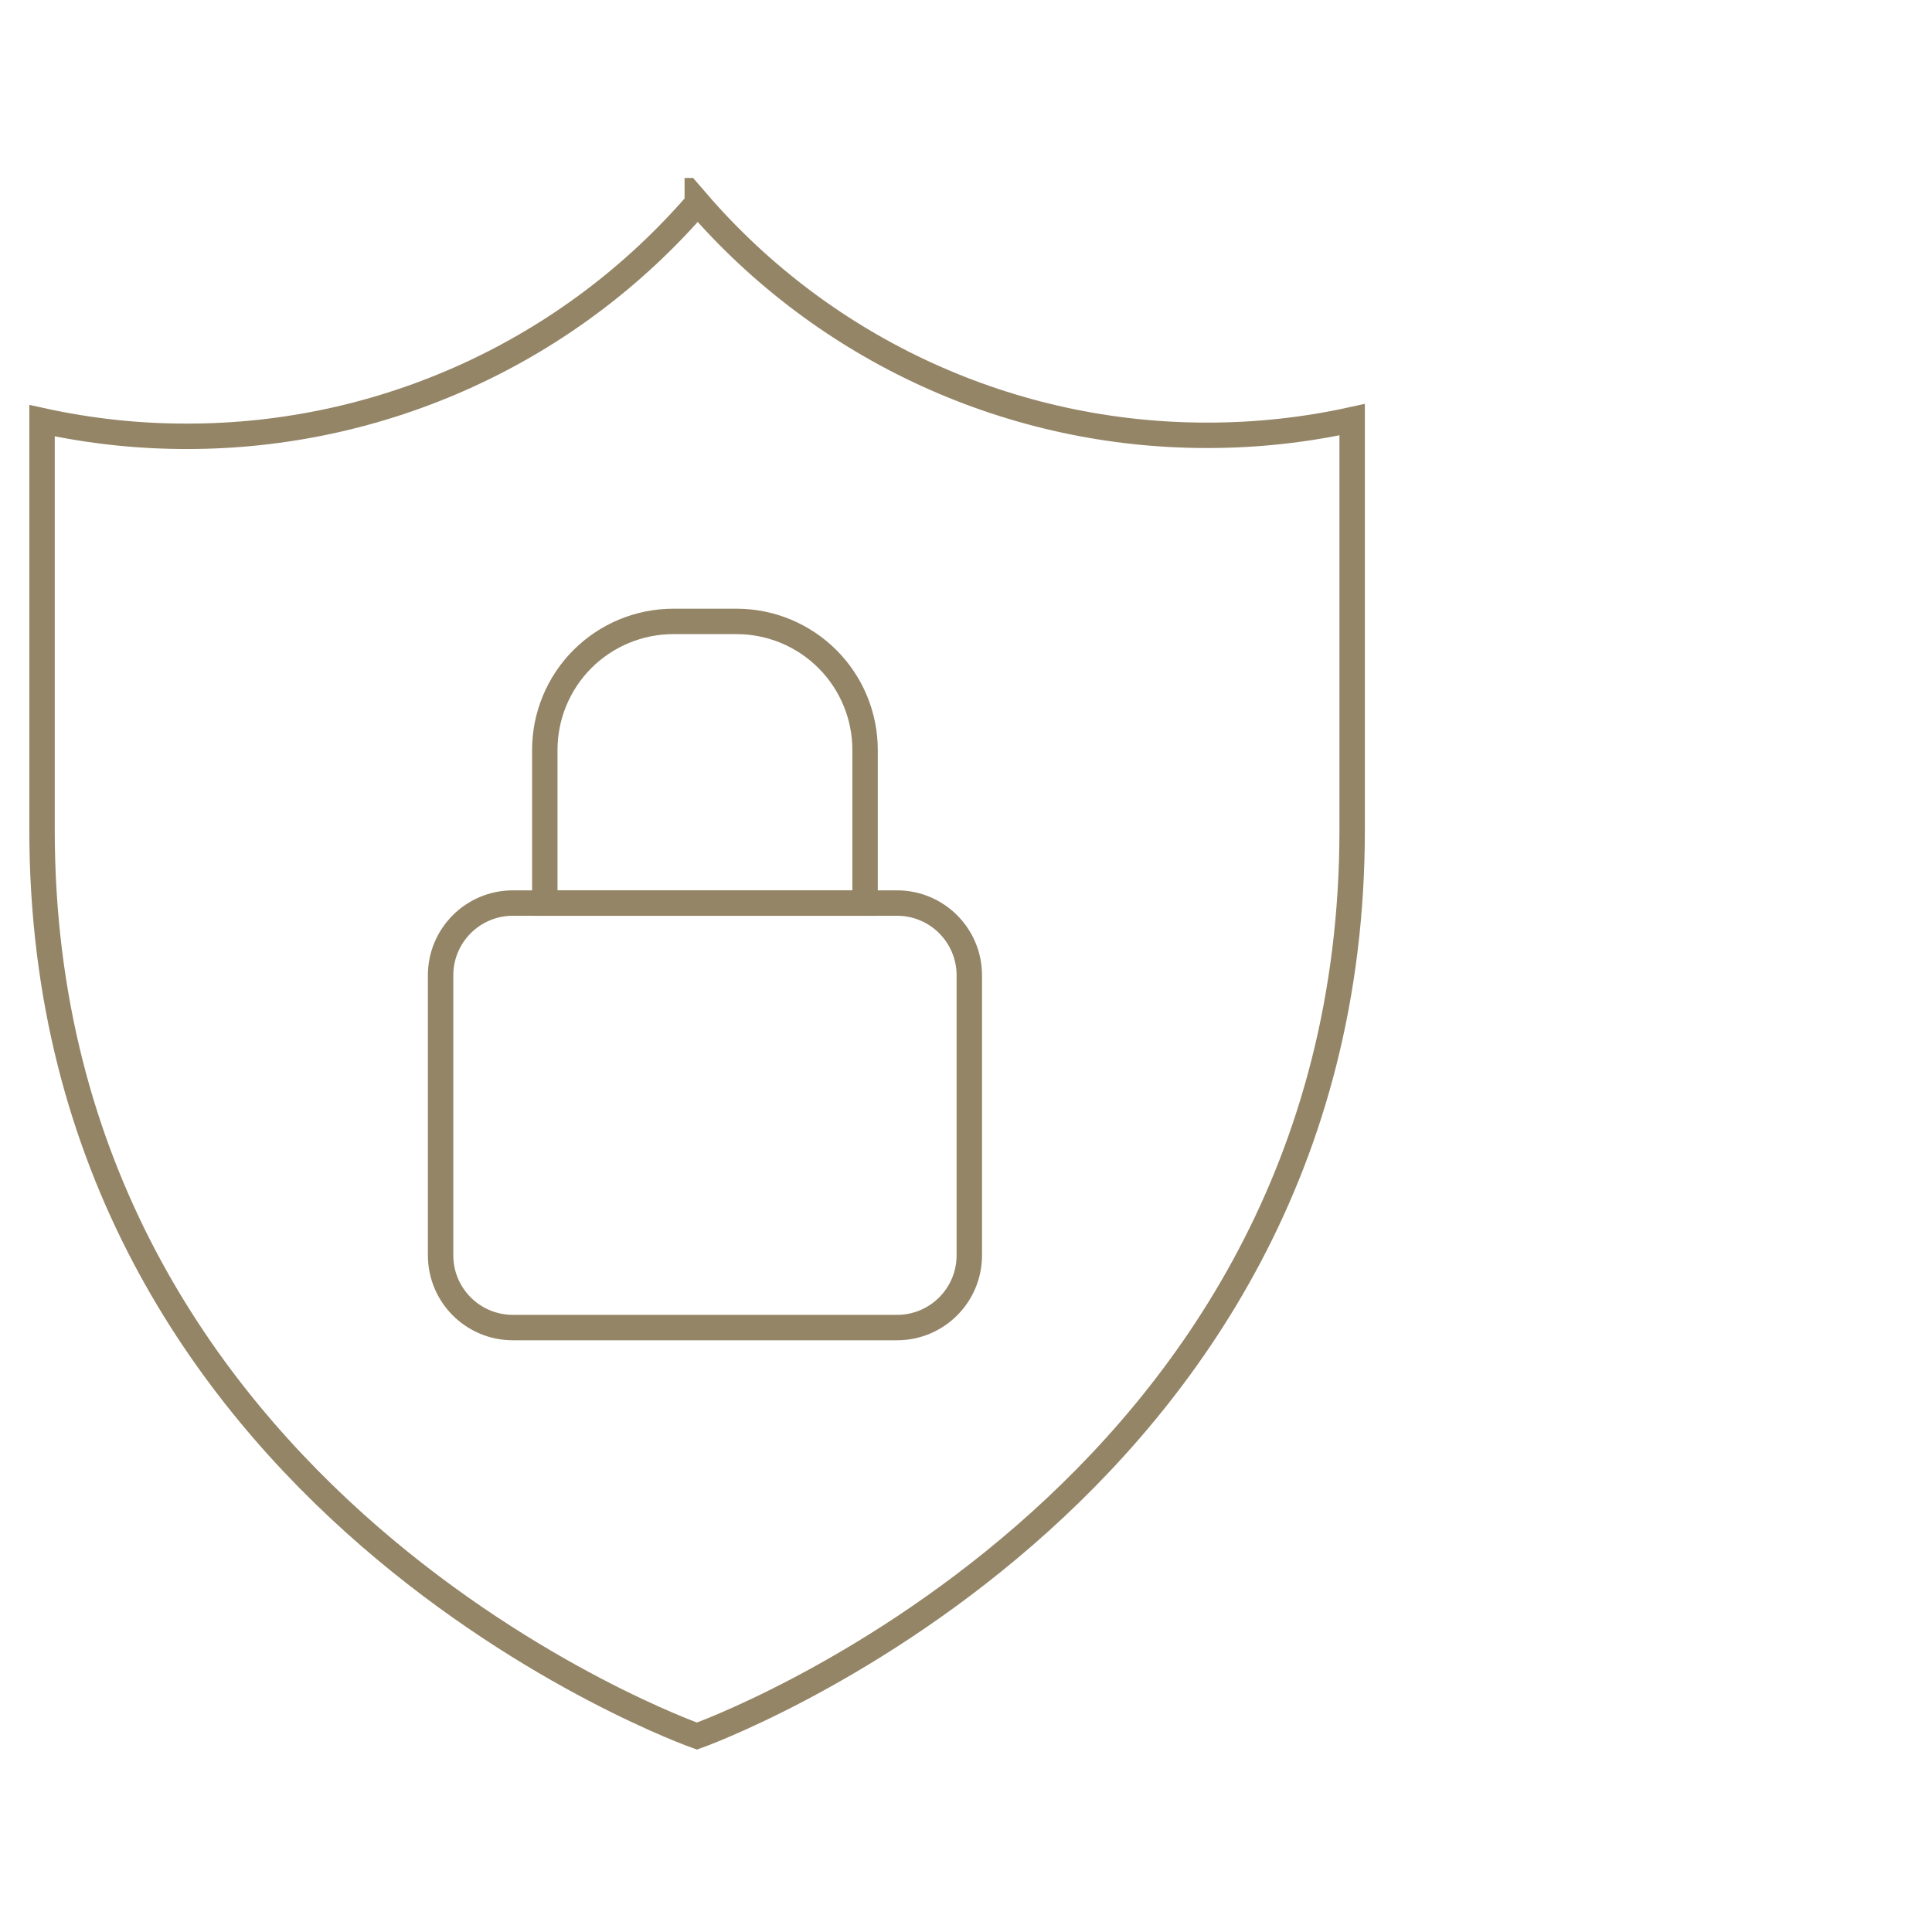 <svg width="76" height="76" viewBox="0 0 76 76" fill="none" xmlns="http://www.w3.org/2000/svg">
<g clip-path="url(#clip0_700_366)">
<path d="M27.429 7.995C24.937 10.876 21.854 13.186 18.39 14.768C14.925 16.35 11.16 17.167 7.352 17.163C5.436 17.166 3.525 16.959 1.654 16.548V32.657C1.654 59.217 27.416 68.293 27.416 68.293C27.416 68.293 53.19 59.125 53.19 32.657V16.508C51.319 16.92 49.409 17.126 47.493 17.124C43.686 17.129 39.922 16.313 36.46 14.731C32.997 13.149 29.917 10.838 27.429 7.956V7.995Z" stroke="#948567" stroke-miterlimit="10"/>
<path d="M26.486 24.445H28.974C30.315 24.445 31.601 24.978 32.549 25.926C33.497 26.874 34.03 28.16 34.03 29.501V35.525H21.431V29.501C21.431 28.837 21.561 28.179 21.816 27.566C22.07 26.953 22.442 26.395 22.911 25.926C23.381 25.457 23.938 25.084 24.551 24.83C25.165 24.576 25.822 24.445 26.486 24.445Z" stroke="#948567" stroke-miterlimit="10"/>
<path d="M35.288 35.524H20.174C18.604 35.524 17.332 36.797 17.332 38.366V49.381C17.332 50.95 18.604 52.223 20.174 52.223H35.288C36.857 52.223 38.13 50.95 38.13 49.381V38.366C38.13 36.797 36.857 35.524 35.288 35.524Z" stroke="#948567" stroke-miterlimit="10"/>
</g>
<defs>
<clipPath id="clip0_700_366">
<rect width="52.845" height="62" fill="white" transform="translate(1 7)"/>
</clipPath>
</defs>
</svg>
